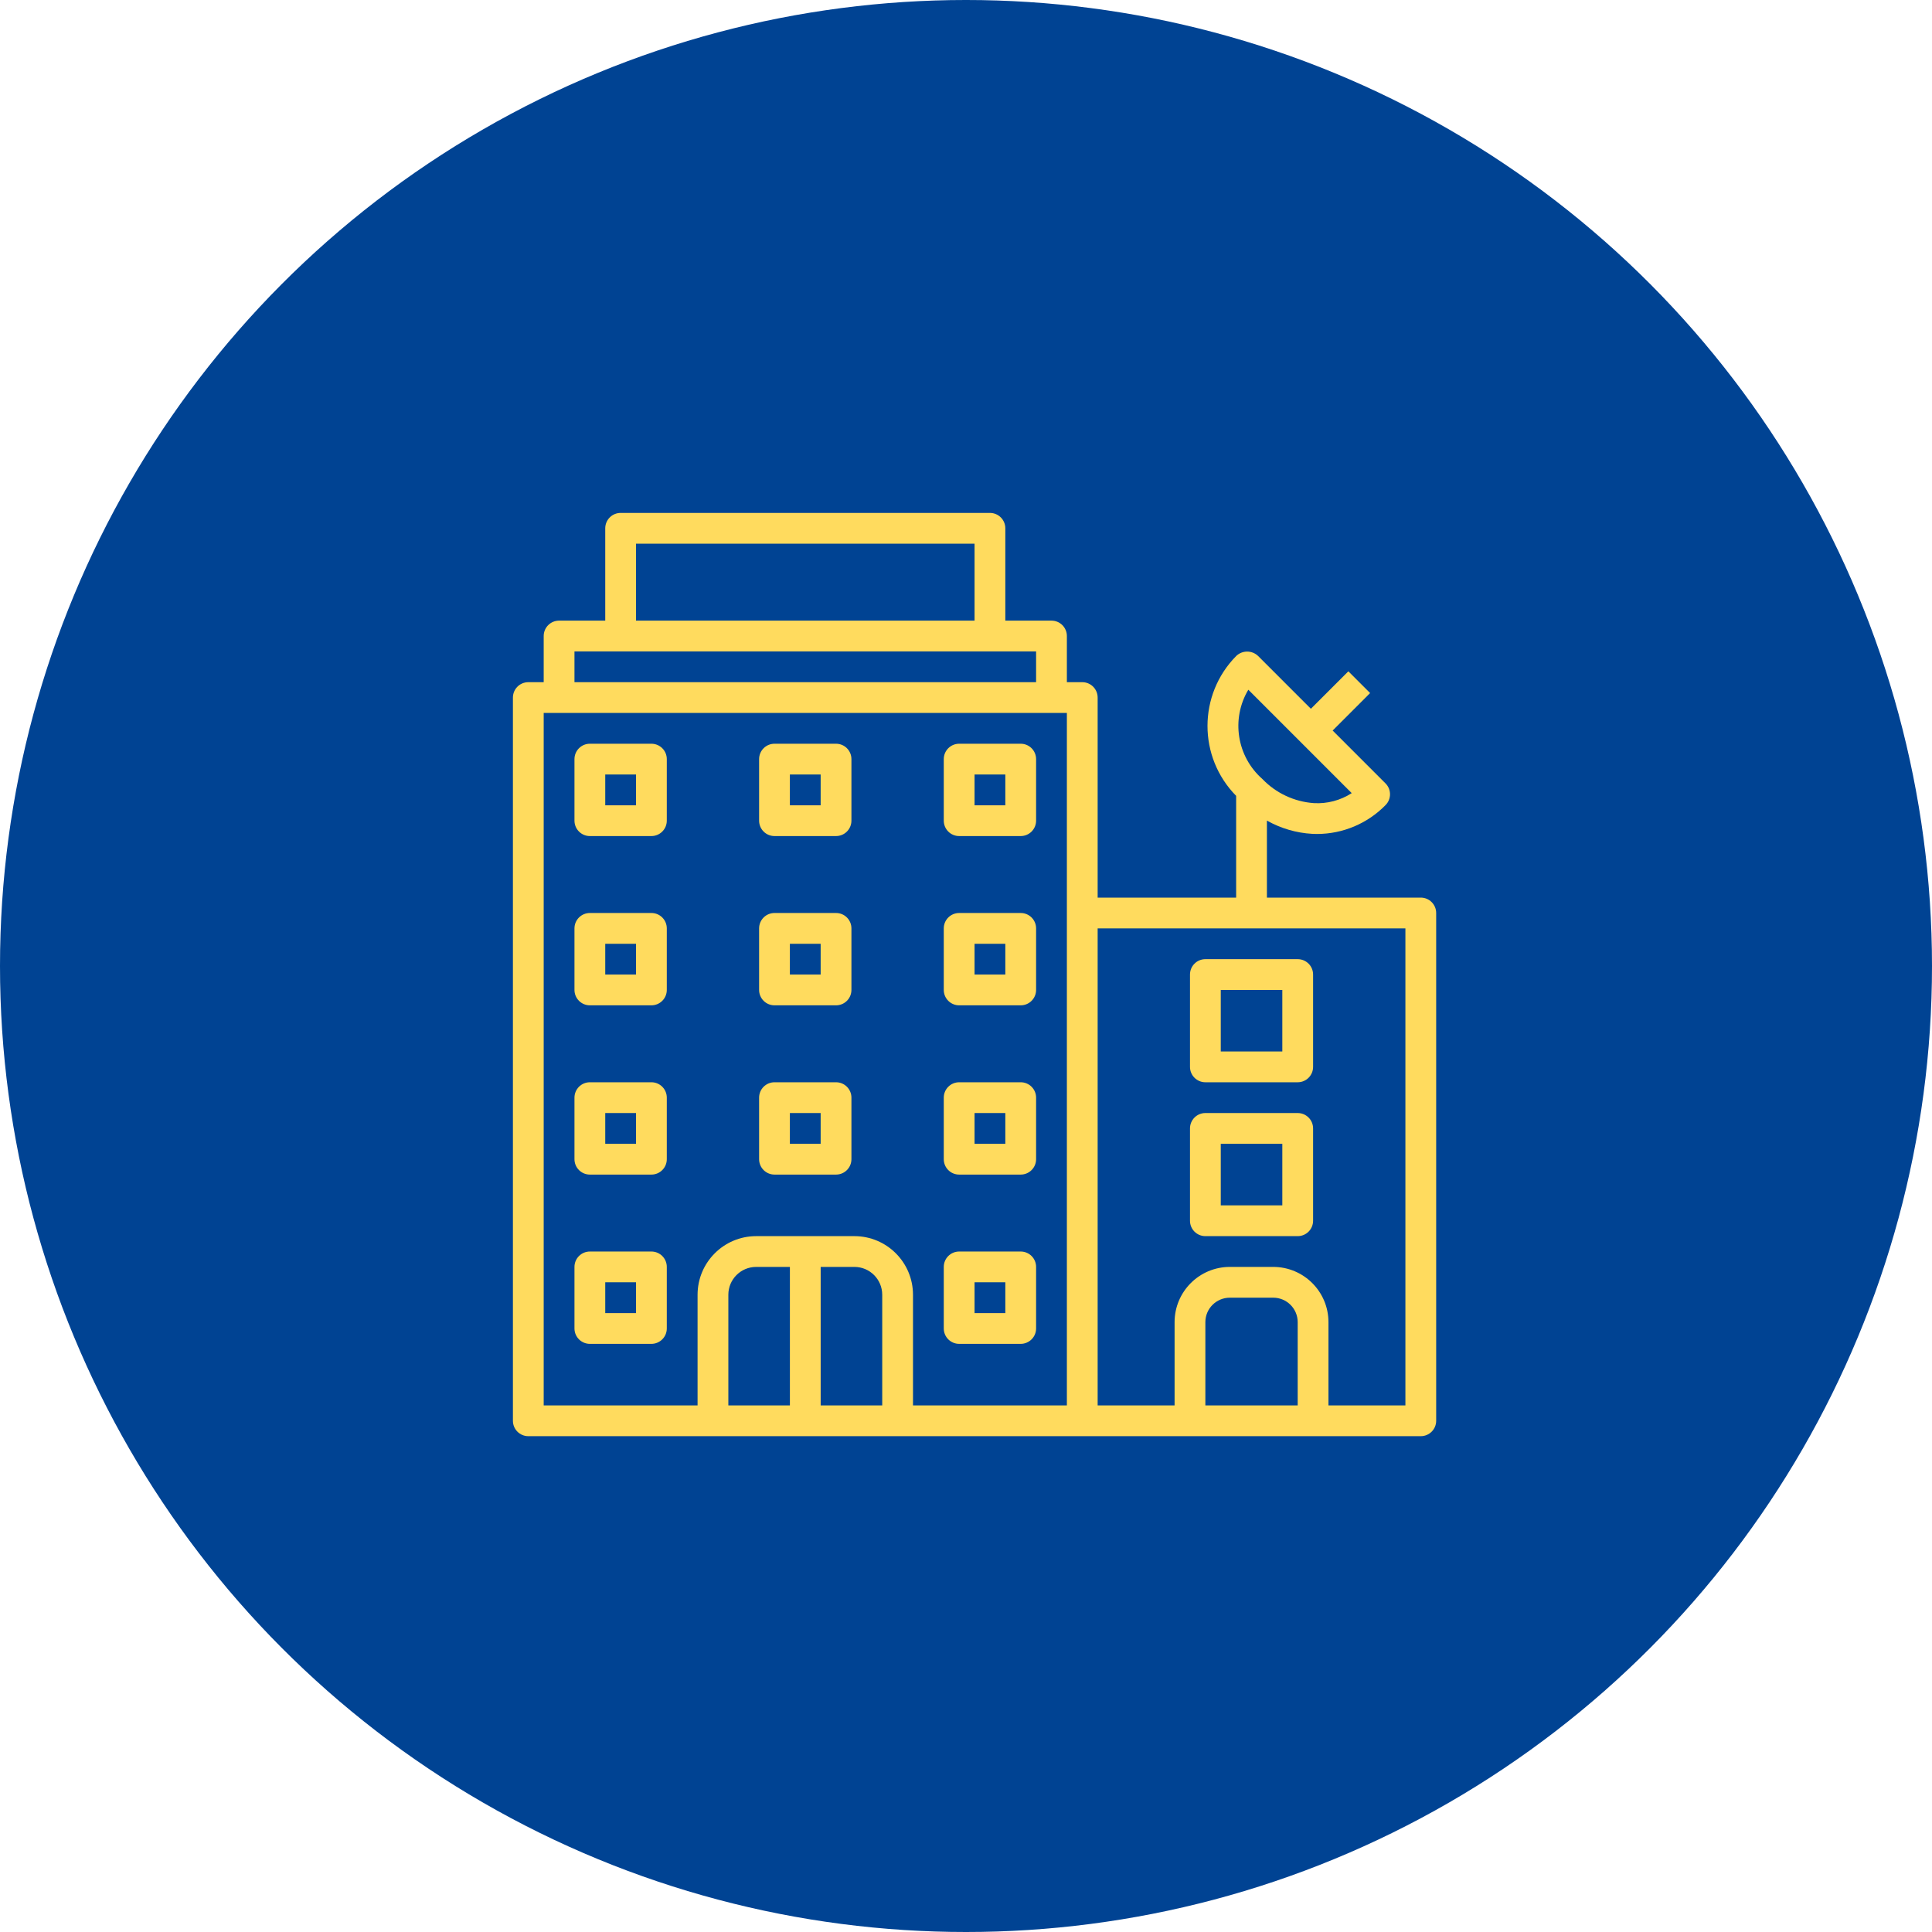 <?xml version="1.0" encoding="UTF-8"?> <svg xmlns="http://www.w3.org/2000/svg" width="113" height="113" viewBox="0 0 113 113" fill="none"><circle cx="56.5" cy="56.5" r="56.5" fill="#004393"></circle><path d="M38.101 43.5C38.1 43.5 38.1 43.5 38.1 43.5H34.5C34.003 43.5 33.6 43.903 33.6 44.4C33.6 44.4 33.6 44.4 33.6 44.4V48C33.6 48.497 34.003 48.9 34.5 48.9C34.5 48.9 34.5 48.9 34.5 48.9H38.1C38.597 48.9 39 48.497 39 48C39 48 39 48 39 48V44.4C39 43.903 38.597 43.5 38.101 43.5ZM37.2 47.1H35.4V45.3H37.2V47.1Z" fill="#FFDB5E"></path><path d="M48.9 43.5C48.9 43.5 48.899 43.5 48.899 43.5H45.299C44.802 43.5 44.399 43.903 44.399 44.4C44.399 44.4 44.399 44.4 44.399 44.4V48C44.399 48.497 44.802 48.9 45.299 48.9C45.299 48.9 45.299 48.9 45.299 48.9H48.899C49.396 48.9 49.799 48.497 49.799 48C49.799 48 49.799 48 49.799 48V44.4C49.799 43.903 49.397 43.5 48.9 43.5ZM47.999 47.1H46.199V45.3H47.999V47.1Z" fill="#FFDB5E"></path><path d="M59.7 43.5C59.7 43.5 59.7 43.5 59.7 43.5H56.1C55.603 43.5 55.2 43.903 55.2 44.4C55.2 44.4 55.2 44.4 55.2 44.4V48C55.2 48.497 55.602 48.9 56.099 48.9C56.099 48.9 56.1 48.9 56.1 48.9H59.7C60.197 48.9 60.6 48.497 60.6 48C60.6 48 60.6 48 60.6 48V44.4C60.6 43.903 60.197 43.5 59.7 43.5ZM58.8 47.1H57V45.3H58.8V47.1Z" fill="#FFDB5E"></path><path d="M38.101 53.4C38.1 53.4 38.1 53.4 38.1 53.4H34.5C34.003 53.4 33.6 53.803 33.6 54.3C33.6 54.3 33.6 54.3 33.6 54.3V57.9C33.6 58.397 34.003 58.8 34.5 58.8C34.5 58.8 34.5 58.8 34.5 58.8H38.1C38.597 58.8 39 58.397 39 57.9C39 57.9 39 57.9 39 57.9V54.3C39 53.803 38.597 53.4 38.101 53.4ZM37.2 57H35.4V55.2H37.2V57Z" fill="#FFDB5E"></path><path d="M48.9 53.4C48.9 53.4 48.899 53.4 48.899 53.4H45.299C44.802 53.4 44.399 53.803 44.399 54.3C44.399 54.3 44.399 54.3 44.399 54.3V57.9C44.399 58.397 44.802 58.8 45.299 58.8C45.299 58.8 45.299 58.8 45.299 58.8H48.899C49.396 58.8 49.799 58.397 49.799 57.9C49.799 57.9 49.799 57.9 49.799 57.9V54.3C49.799 53.803 49.397 53.4 48.9 53.4ZM47.999 57H46.199V55.2H47.999V57Z" fill="#FFDB5E"></path><path d="M59.7 53.4C59.7 53.4 59.7 53.4 59.7 53.4H56.1C55.603 53.4 55.2 53.803 55.2 54.3C55.2 54.3 55.2 54.3 55.2 54.3V57.9C55.2 58.397 55.602 58.8 56.099 58.8C56.099 58.8 56.1 58.8 56.1 58.8H59.7C60.197 58.8 60.6 58.397 60.6 57.9C60.6 57.9 60.6 57.9 60.6 57.9V54.3C60.6 53.803 60.197 53.4 59.7 53.4ZM58.8 57H57V55.2H58.8V57Z" fill="#FFDB5E"></path><path d="M38.101 63.3C38.1 63.3 38.1 63.3 38.1 63.3H34.5C34.003 63.3 33.6 63.703 33.6 64.2C33.6 64.2 33.6 64.2 33.6 64.2V67.8C33.6 68.297 34.003 68.7 34.5 68.7C34.5 68.7 34.5 68.7 34.5 68.7H38.1C38.597 68.7 39 68.297 39 67.8C39 67.8 39 67.8 39 67.8V64.2C39 63.703 38.597 63.3 38.101 63.3ZM37.2 66.9H35.4V65.1H37.2V66.9Z" fill="#FFDB5E"></path><path d="M48.9 63.3C48.9 63.3 48.899 63.3 48.899 63.3H45.299C44.802 63.3 44.399 63.703 44.399 64.2C44.399 64.2 44.399 64.2 44.399 64.2V67.8C44.399 68.297 44.802 68.7 45.299 68.7C45.299 68.7 45.299 68.7 45.299 68.7H48.899C49.396 68.7 49.799 68.297 49.799 67.8C49.799 67.8 49.799 67.8 49.799 67.8V64.2C49.799 63.703 49.397 63.3 48.9 63.3ZM47.999 66.9H46.199V65.1H47.999V66.9Z" fill="#FFDB5E"></path><path d="M59.7 63.3C59.7 63.3 59.7 63.3 59.7 63.3H56.1C55.603 63.3 55.2 63.703 55.2 64.2C55.2 64.2 55.2 64.2 55.2 64.2V67.8C55.2 68.297 55.602 68.7 56.099 68.7C56.099 68.7 56.1 68.7 56.1 68.7H59.7C60.197 68.7 60.6 68.297 60.6 67.8C60.6 67.8 60.6 67.8 60.6 67.8V64.2C60.6 63.703 60.197 63.3 59.7 63.3ZM58.8 66.9H57V65.1H58.8V66.9Z" fill="#FFDB5E"></path><path d="M38.101 73.2C38.1 73.2 38.1 73.2 38.1 73.2H34.5C34.003 73.2 33.6 73.603 33.6 74.1C33.6 74.1 33.6 74.1 33.6 74.1V77.7C33.6 78.197 34.003 78.6 34.5 78.6C34.5 78.6 34.5 78.6 34.5 78.6H38.1C38.597 78.6 39 78.197 39 77.7C39 77.7 39 77.7 39 77.7V74.1C39 73.603 38.597 73.2 38.101 73.2ZM37.2 76.8H35.4V75H37.2V76.8Z" fill="#FFDB5E"></path><path d="M59.7 73.2C59.7 73.2 59.7 73.2 59.7 73.2H56.1C55.603 73.2 55.2 73.603 55.2 74.1C55.2 74.1 55.2 74.1 55.2 74.1V77.7C55.2 78.197 55.602 78.6 56.099 78.6C56.099 78.6 56.1 78.6 56.1 78.6H59.7C60.197 78.6 60.6 78.197 60.6 77.7C60.6 77.7 60.6 77.7 60.6 77.7V74.1C60.6 73.603 60.197 73.2 59.7 73.2ZM58.8 76.8H57V75H58.8V76.8Z" fill="#FFDB5E"></path><path d="M83.1 52.5C83.1 52.5 83.1 52.5 83.1 52.5H74.1V47.995C74.914 48.453 75.822 48.719 76.755 48.771C76.85 48.776 76.944 48.778 77.038 48.778C78.543 48.775 79.983 48.167 81.036 47.092C81.388 46.741 81.388 46.171 81.037 45.82C81.037 45.82 81.036 45.819 81.036 45.819L77.945 42.728L80.136 40.536L78.864 39.264L76.672 41.455L73.581 38.364C73.224 38.026 72.665 38.026 72.308 38.364C70.067 40.63 70.063 44.277 72.3 46.548V52.5H64.2V40.8C64.2 40.303 63.797 39.9 63.301 39.9C63.3 39.9 63.3 39.9 63.3 39.9H62.4V37.2C62.4 36.703 61.998 36.3 61.501 36.3C61.501 36.3 61.5 36.3 61.5 36.3H58.8V30.9C58.8 30.403 58.398 30 57.901 30C57.9 30 57.9 30 57.9 30H36.3C35.803 30 35.4 30.403 35.4 30.899C35.4 30.9 35.4 30.9 35.4 30.9V36.3H32.7C32.203 36.3 31.8 36.703 31.8 37.2C31.8 37.2 31.8 37.2 31.8 37.2V39.9H30.9C30.403 39.9 30 40.303 30 40.8C30 40.8 30 40.8 30 40.8V83.1C30 83.597 30.403 84 30.899 84C30.9 84 30.9 84 30.9 84H83.1C83.597 84 84 83.597 84 83.1C84 83.1 84 83.1 84 83.1V53.4C84 52.903 83.597 52.5 83.1 52.5ZM37.2 31.8H57V36.3H37.2V31.8ZM33.6 38.1H60.6V39.9H33.6V38.1ZM46.2 82.2H42.6V75.727C42.601 74.829 43.328 74.101 44.226 74.1H46.2V82.2ZM51.6 82.2H48V74.1H49.974C50.872 74.101 51.599 74.829 51.6 75.727V82.2ZM62.4 82.2H53.4V75.727C53.398 73.835 51.865 72.302 49.974 72.3H44.226C42.335 72.302 40.802 73.835 40.8 75.727V82.2H31.8V41.7H62.4V82.2ZM73.013 40.341L79.06 46.389C78.402 46.814 77.626 47.019 76.845 46.973C75.702 46.893 74.63 46.391 73.836 45.564C72.34 44.248 71.993 42.053 73.013 40.341ZM75.9 82.2H70.5V77.328C70.501 76.54 71.14 75.901 71.929 75.9H74.471C75.26 75.901 75.899 76.54 75.9 77.328V82.2ZM82.2 82.2H77.7V77.328C77.698 75.546 76.254 74.102 74.471 74.1H71.929C70.147 74.102 68.702 75.546 68.7 77.328V82.2H64.2V54.3H82.2V82.2Z" fill="#FFDB5E"></path><path d="M75.901 56.1C75.901 56.1 75.901 56.1 75.901 56.1H70.501C70.004 56.1 69.601 56.502 69.601 56.999C69.601 56.999 69.601 57 69.601 57V62.4C69.601 62.897 70.003 63.3 70.5 63.3C70.5 63.3 70.501 63.3 70.501 63.3H75.901C76.398 63.3 76.801 62.897 76.801 62.4C76.801 62.4 76.801 62.4 76.801 62.4V57C76.801 56.503 76.398 56.1 75.901 56.1ZM75.001 61.5H71.401V57.9H75.001V61.5Z" fill="#FFDB5E"></path><path d="M75.901 65.1C75.901 65.1 75.901 65.1 75.901 65.1H70.501C70.004 65.1 69.601 65.503 69.601 66C69.601 66 69.601 66 69.601 66V71.4C69.601 71.897 70.003 72.3 70.5 72.3C70.5 72.3 70.501 72.3 70.501 72.3H75.901C76.398 72.3 76.801 71.897 76.801 71.4C76.801 71.4 76.801 71.4 76.801 71.4V66C76.801 65.503 76.398 65.1 75.901 65.1ZM75.001 70.5H71.401V66.9H75.001V70.5Z" fill="#FFDB5E"></path></svg> 